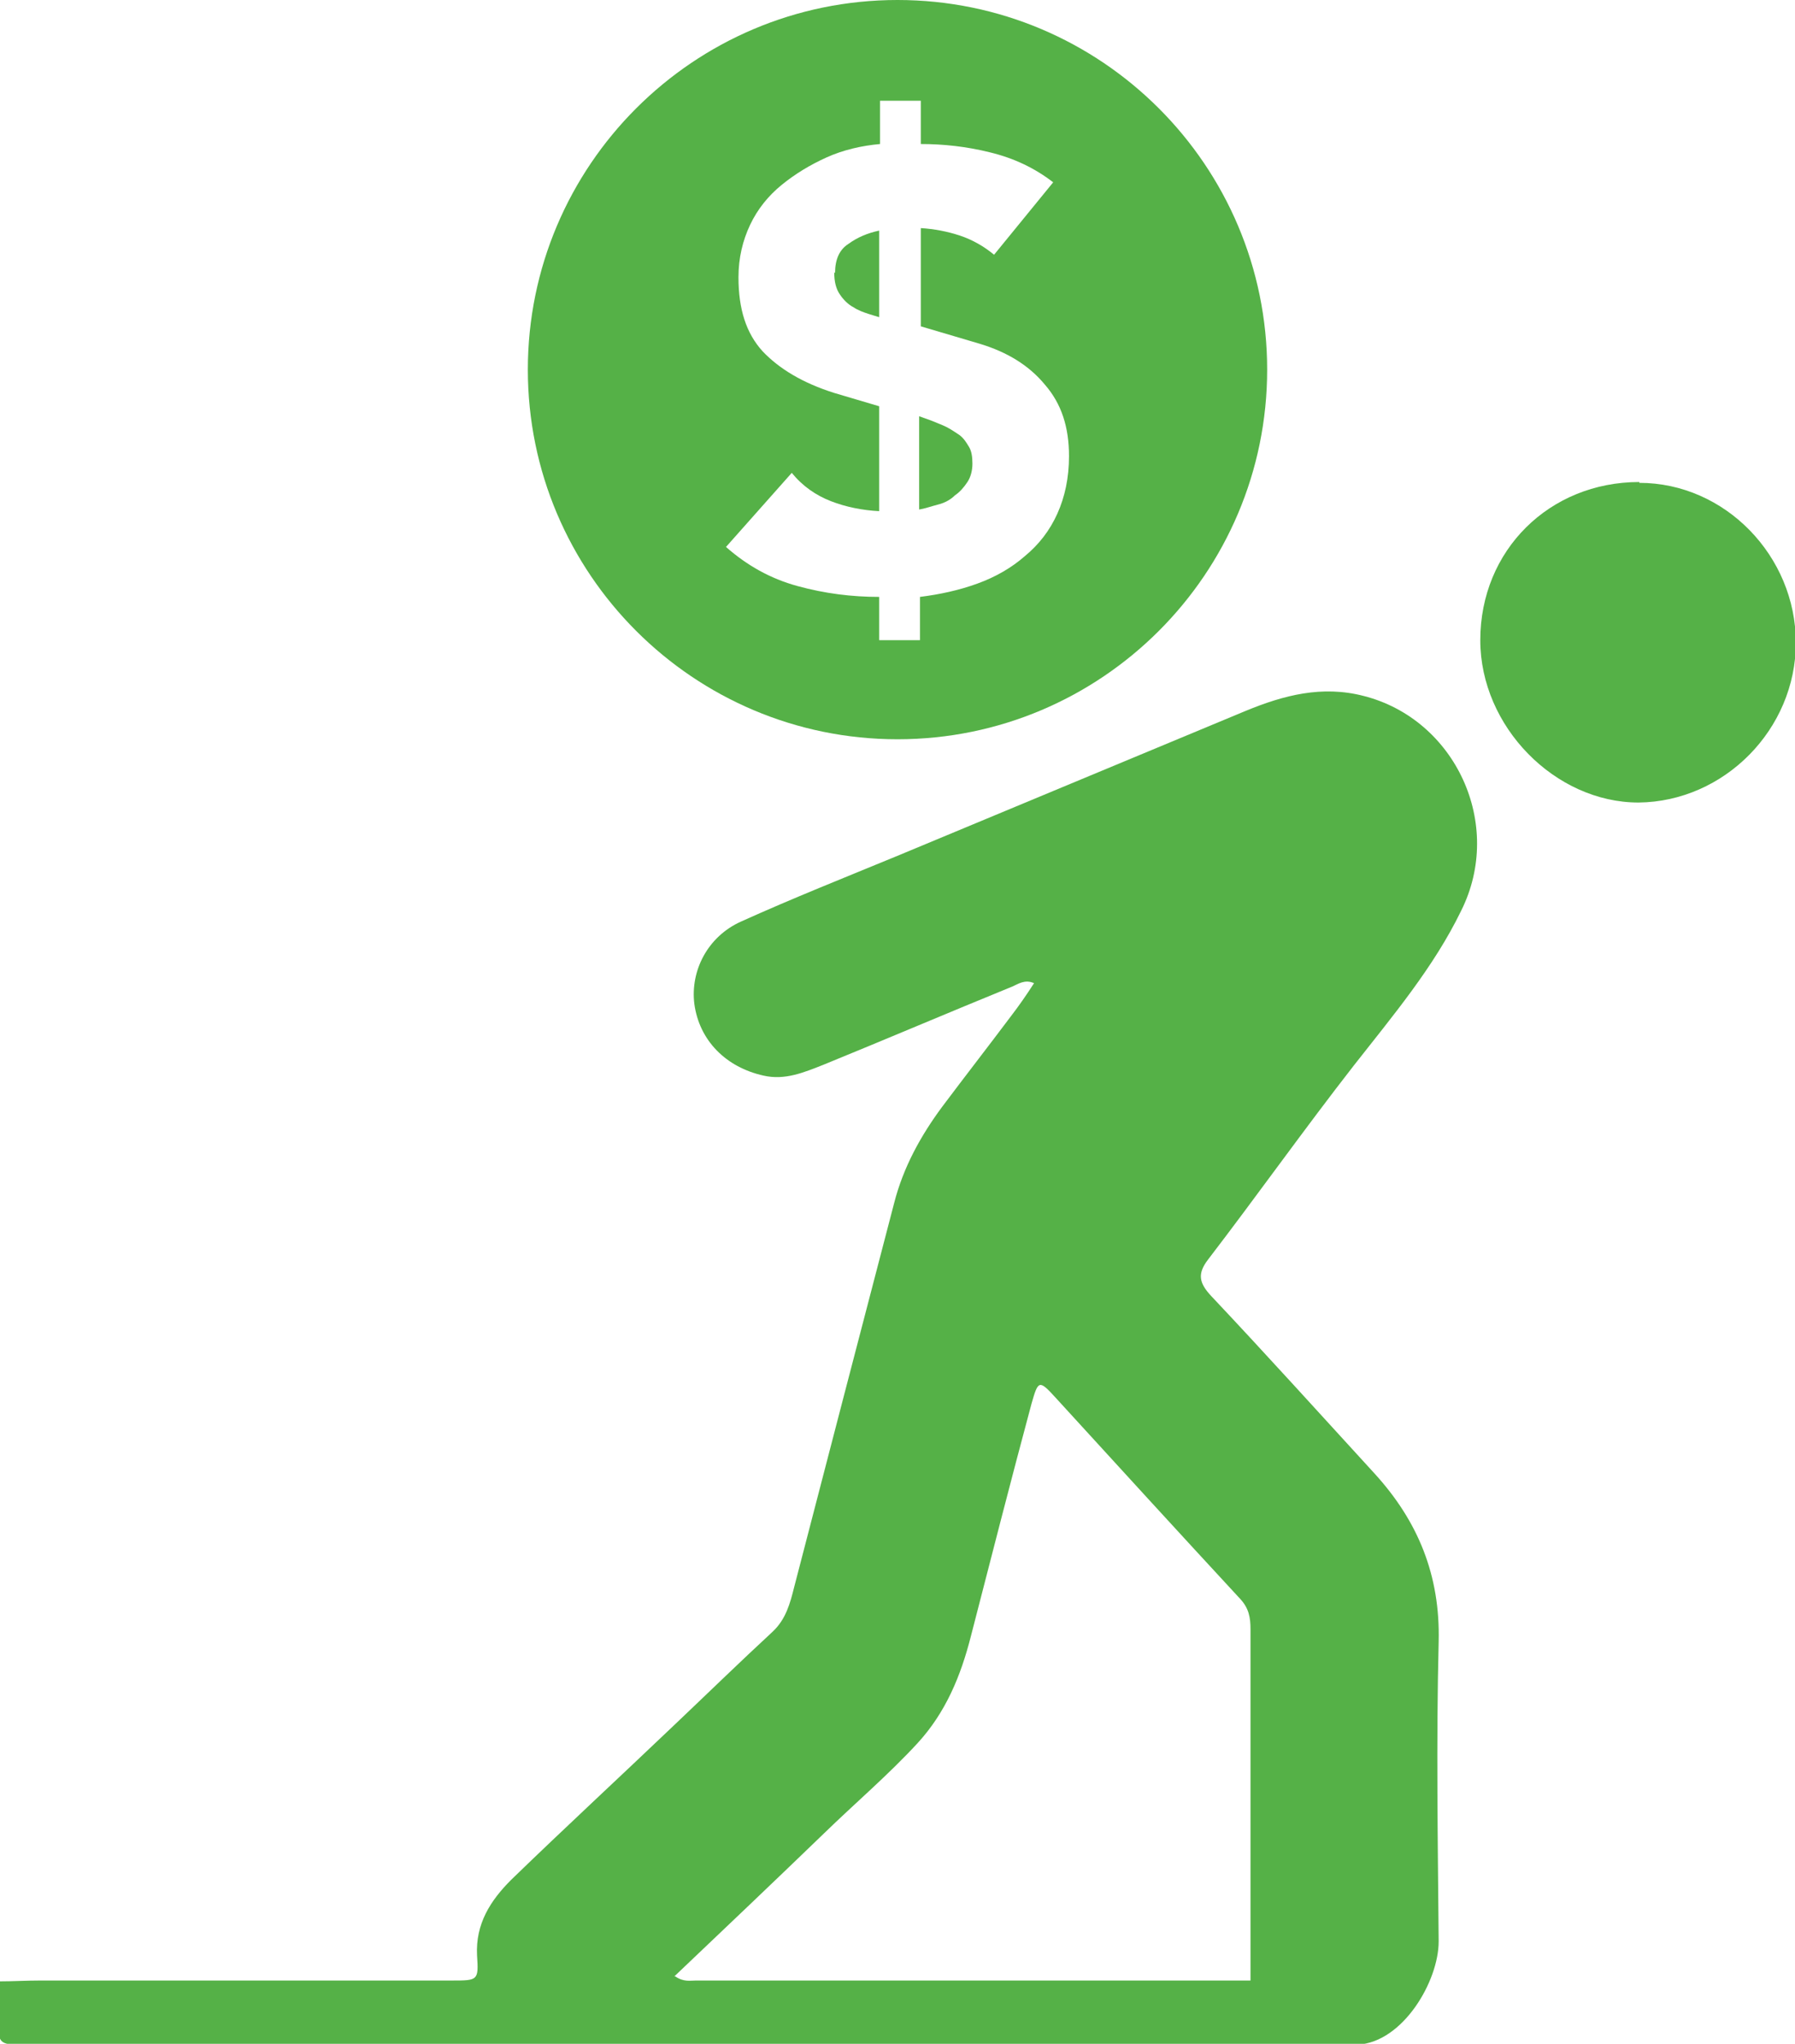 <?xml version="1.0" encoding="UTF-8"?><svg id="Layer_2" xmlns="http://www.w3.org/2000/svg" viewBox="0 0 21.56 24.55"><defs><style>.cls-1{fill:#55b147;}</style></defs><g id="Layer_2-2"><path class="cls-1" d="m0,23.8c.16,0,.32-.01.49-.01,1.65,0,3.3,0,4.94,0,.31,0,.32,0,.3-.3-.02-.38.16-.66.41-.91.65-.63,1.31-1.24,1.96-1.86.39-.37.78-.75,1.18-1.12.16-.15.21-.34.26-.54.4-1.54.8-3.08,1.2-4.61.11-.43.32-.81.58-1.16.27-.36.55-.72.82-1.08.1-.13.19-.26.28-.4-.11-.05-.19.01-.26.04-.76.31-1.51.63-2.27.94-.23.09-.46.19-.72.13-.45-.1-.77-.42-.83-.86-.05-.4.16-.81.56-.99.62-.28,1.25-.53,1.88-.79,1.39-.58,2.79-1.16,4.18-1.74.46-.19.92-.31,1.42-.18,1.1.28,1.69,1.54,1.17,2.58-.33.68-.82,1.26-1.29,1.86-.6.77-1.16,1.56-1.75,2.33-.13.17-.11.28.04.44.66.7,1.31,1.42,1.96,2.13.52.57.79,1.22.77,2.02-.03,1.2-.01,2.4,0,3.6,0,.48-.43,1.21-.97,1.24-5.49,0-10.63,0-16.11,0-.18,0-.23-.04-.21-.22.02-.18,0-.36,0-.54Zm8.11-.06c.1.07.18.05.25.05,2.13,0,4.27,0,6.4,0,.05,0,.2,0,.26,0,0-.16,0-.52,0-.69,0-1.18,0-2.36,0-3.53,0-.14-.02-.25-.12-.36-.74-.8-1.48-1.61-2.22-2.42-.2-.22-.21-.21-.29.07-.25.93-.49,1.87-.73,2.8-.12.47-.3.91-.64,1.28-.35.38-.75.72-1.12,1.08-.59.57-1.19,1.14-1.8,1.72Z"/><path class="cls-1" d="m19.69,5.8c1.03,0,1.88.88,1.88,1.92,0,1.04-.86,1.91-1.89,1.92-1,0-1.9-.91-1.9-1.95,0-1.08.83-1.9,1.91-1.9Z"/><path class="cls-1" d="m10.02,3.27c0,.11.02.2.07.27.04.06.1.12.16.15.06.04.12.06.18.08.06.02.1.03.13.04v-1.04c-.14.03-.26.08-.37.16-.11.07-.16.19-.16.35Z"/><path class="cls-1" d="m11.53,5.23s-.1-.07-.16-.1c-.06-.03-.12-.05-.19-.08l-.14-.05v1.12c.07-.01.15-.04.23-.06s.15-.06.2-.11c.06-.04.11-.1.15-.16.04-.06.06-.14.06-.22,0-.08-.01-.15-.04-.2s-.06-.1-.11-.14Z"/><path class="cls-1" d="m10.78,0c-2.45,0-4.44,1.99-4.44,4.44s1.99,4.44,4.44,4.44,4.44-1.99,4.44-4.44S13.23,0,10.78,0Zm1.92,6.17c-.09.2-.22.37-.39.51-.16.14-.35.25-.57.33-.22.08-.45.13-.69.16v.52h-.49v-.52c-.33,0-.65-.04-.98-.13-.33-.09-.61-.25-.86-.47l.79-.89c.13.16.29.27.47.34.18.07.38.11.58.12v-1.26l-.54-.16c-.38-.12-.66-.29-.86-.5-.2-.22-.29-.51-.29-.89,0-.23.05-.44.14-.63.09-.19.22-.35.38-.48.16-.13.34-.24.54-.33s.42-.14.64-.16v-.52h.49v.52c.27,0,.55.03.83.1.29.07.54.19.76.36l-.71.87c-.12-.1-.26-.18-.41-.23-.15-.05-.31-.08-.47-.09v1.18l.71.21c.33.1.59.26.78.49.2.23.29.51.29.86,0,.26-.05.49-.14.69Z"/></g></svg>